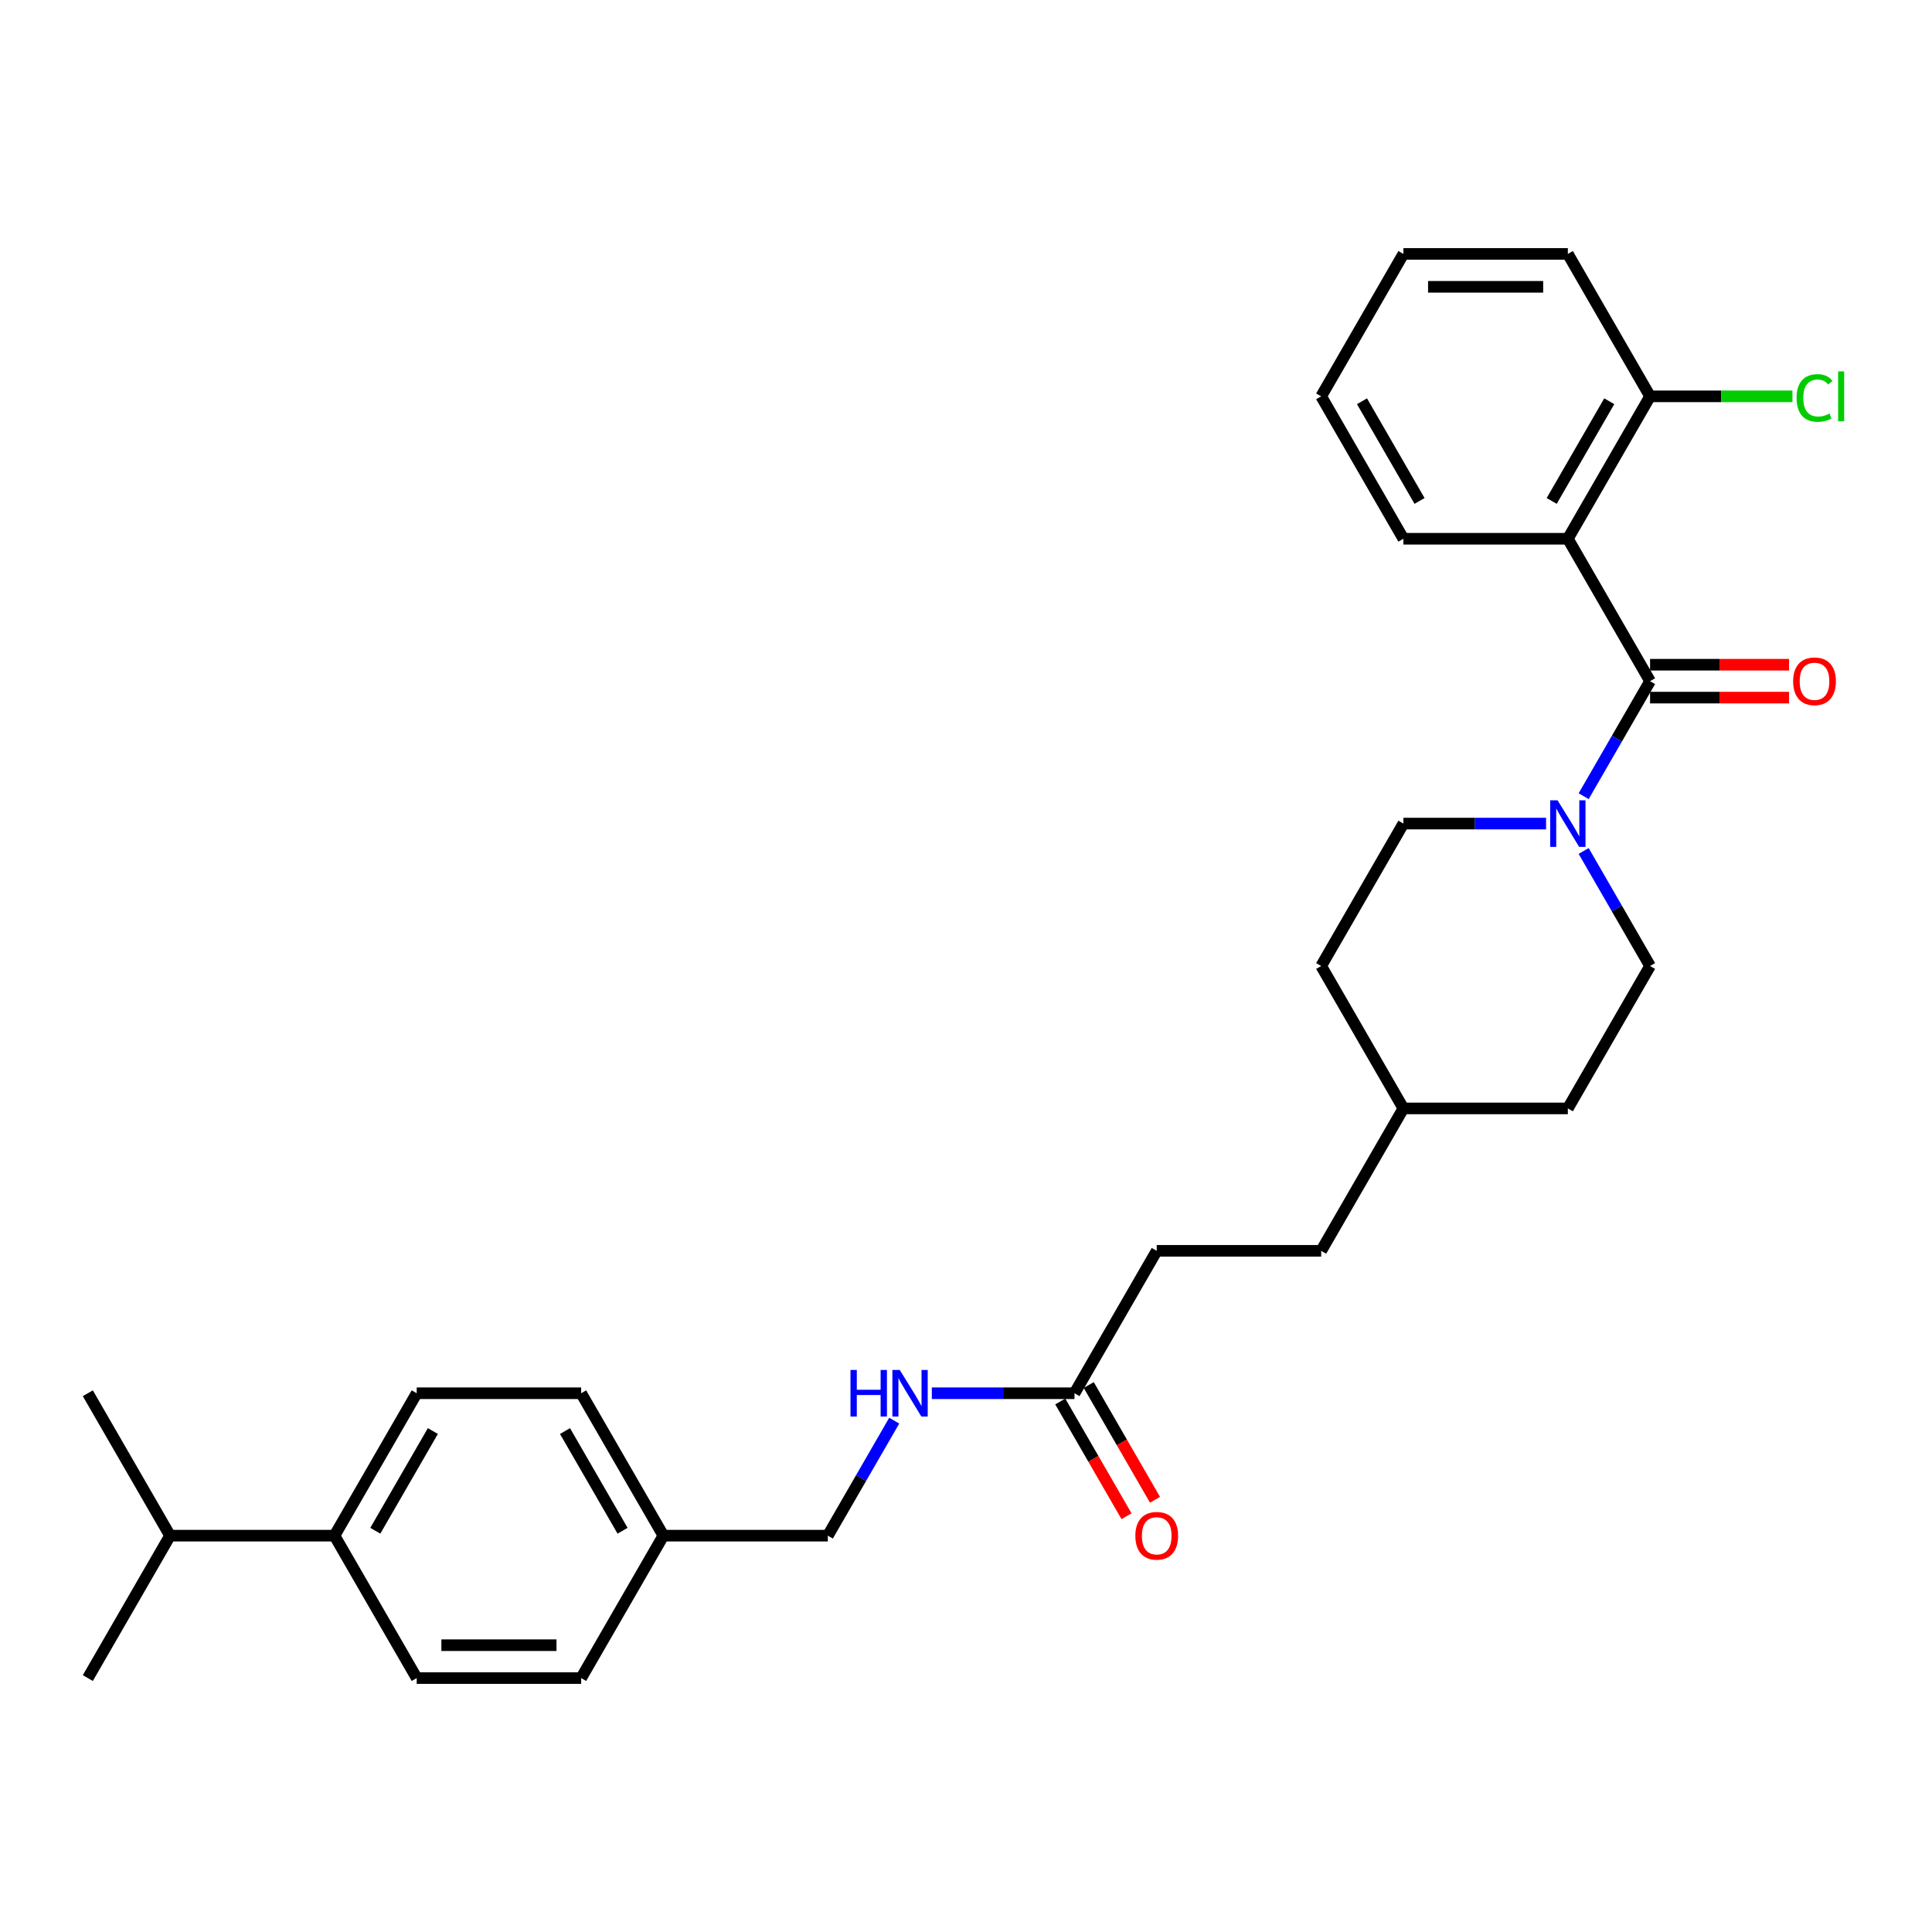 <?xml version='1.0' encoding='iso-8859-1'?>
<svg version='1.1' baseProfile='full'
              xmlns='http://www.w3.org/2000/svg'
                      xmlns:rdkit='http://www.rdkit.org/xml'
                      xmlns:xlink='http://www.w3.org/1999/xlink'
                  xml:space='preserve'
width='1000px' height='1000px' viewBox='0 0 1000 1000'>
<!-- END OF HEADER -->
<rect style='opacity:1.0;fill:#FFFFFF;stroke:none' width='1000' height='1000' x='0' y='0'> </rect>
<path class='bond-0' d='M 854.073,352.572 L 811.514,278.858' style='fill:none;fill-rule:evenodd;stroke:#000000;stroke-width:6px;stroke-linecap:butt;stroke-linejoin:miter;stroke-opacity:1' />
<path class='bond-1' d='M 854.073,352.572 L 836.887,382.339' style='fill:none;fill-rule:evenodd;stroke:#000000;stroke-width:6px;stroke-linecap:butt;stroke-linejoin:miter;stroke-opacity:1' />
<path class='bond-1' d='M 836.887,382.339 L 819.701,412.105' style='fill:none;fill-rule:evenodd;stroke:#0000FF;stroke-width:6px;stroke-linecap:butt;stroke-linejoin:miter;stroke-opacity:1' />
<path class='bond-2' d='M 854.073,361.084 L 890.035,361.084' style='fill:none;fill-rule:evenodd;stroke:#000000;stroke-width:6px;stroke-linecap:butt;stroke-linejoin:miter;stroke-opacity:1' />
<path class='bond-2' d='M 890.035,361.084 L 925.997,361.084' style='fill:none;fill-rule:evenodd;stroke:#FF0000;stroke-width:6px;stroke-linecap:butt;stroke-linejoin:miter;stroke-opacity:1' />
<path class='bond-2' d='M 854.073,344.06 L 890.035,344.06' style='fill:none;fill-rule:evenodd;stroke:#000000;stroke-width:6px;stroke-linecap:butt;stroke-linejoin:miter;stroke-opacity:1' />
<path class='bond-2' d='M 890.035,344.06 L 925.997,344.06' style='fill:none;fill-rule:evenodd;stroke:#FF0000;stroke-width:6px;stroke-linecap:butt;stroke-linejoin:miter;stroke-opacity:1' />
<path class='bond-3' d='M 811.514,278.858 L 854.073,205.144' style='fill:none;fill-rule:evenodd;stroke:#000000;stroke-width:6px;stroke-linecap:butt;stroke-linejoin:miter;stroke-opacity:1' />
<path class='bond-3' d='M 803.155,259.289 L 832.946,207.689' style='fill:none;fill-rule:evenodd;stroke:#000000;stroke-width:6px;stroke-linecap:butt;stroke-linejoin:miter;stroke-opacity:1' />
<path class='bond-4' d='M 811.514,278.858 L 726.396,278.858' style='fill:none;fill-rule:evenodd;stroke:#000000;stroke-width:6px;stroke-linecap:butt;stroke-linejoin:miter;stroke-opacity:1' />
<path class='bond-5' d='M 800.244,426.286 L 763.32,426.286' style='fill:none;fill-rule:evenodd;stroke:#0000FF;stroke-width:6px;stroke-linecap:butt;stroke-linejoin:miter;stroke-opacity:1' />
<path class='bond-5' d='M 763.32,426.286 L 726.396,426.286' style='fill:none;fill-rule:evenodd;stroke:#000000;stroke-width:6px;stroke-linecap:butt;stroke-linejoin:miter;stroke-opacity:1' />
<path class='bond-6' d='M 819.701,440.467 L 836.887,470.233' style='fill:none;fill-rule:evenodd;stroke:#0000FF;stroke-width:6px;stroke-linecap:butt;stroke-linejoin:miter;stroke-opacity:1' />
<path class='bond-6' d='M 836.887,470.233 L 854.073,500' style='fill:none;fill-rule:evenodd;stroke:#000000;stroke-width:6px;stroke-linecap:butt;stroke-linejoin:miter;stroke-opacity:1' />
<path class='bond-7' d='M 556.161,721.142 L 598.719,647.428' style='fill:none;fill-rule:evenodd;stroke:#000000;stroke-width:6px;stroke-linecap:butt;stroke-linejoin:miter;stroke-opacity:1' />
<path class='bond-8' d='M 556.161,721.142 L 519.237,721.142' style='fill:none;fill-rule:evenodd;stroke:#000000;stroke-width:6px;stroke-linecap:butt;stroke-linejoin:miter;stroke-opacity:1' />
<path class='bond-8' d='M 519.237,721.142 L 482.313,721.142' style='fill:none;fill-rule:evenodd;stroke:#0000FF;stroke-width:6px;stroke-linecap:butt;stroke-linejoin:miter;stroke-opacity:1' />
<path class='bond-9' d='M 548.789,725.398 L 565.936,755.097' style='fill:none;fill-rule:evenodd;stroke:#000000;stroke-width:6px;stroke-linecap:butt;stroke-linejoin:miter;stroke-opacity:1' />
<path class='bond-9' d='M 565.936,755.097 L 583.082,784.795' style='fill:none;fill-rule:evenodd;stroke:#FF0000;stroke-width:6px;stroke-linecap:butt;stroke-linejoin:miter;stroke-opacity:1' />
<path class='bond-9' d='M 563.532,716.886 L 580.679,746.585' style='fill:none;fill-rule:evenodd;stroke:#000000;stroke-width:6px;stroke-linecap:butt;stroke-linejoin:miter;stroke-opacity:1' />
<path class='bond-9' d='M 580.679,746.585 L 597.825,776.284' style='fill:none;fill-rule:evenodd;stroke:#FF0000;stroke-width:6px;stroke-linecap:butt;stroke-linejoin:miter;stroke-opacity:1' />
<path class='bond-10' d='M 854.073,205.144 L 890.92,205.144' style='fill:none;fill-rule:evenodd;stroke:#000000;stroke-width:6px;stroke-linecap:butt;stroke-linejoin:miter;stroke-opacity:1' />
<path class='bond-10' d='M 890.92,205.144 L 927.767,205.144' style='fill:none;fill-rule:evenodd;stroke:#00CC00;stroke-width:6px;stroke-linecap:butt;stroke-linejoin:miter;stroke-opacity:1' />
<path class='bond-11' d='M 854.073,205.144 L 811.514,131.43' style='fill:none;fill-rule:evenodd;stroke:#000000;stroke-width:6px;stroke-linecap:butt;stroke-linejoin:miter;stroke-opacity:1' />
<path class='bond-12' d='M 462.856,735.323 L 445.67,765.09' style='fill:none;fill-rule:evenodd;stroke:#0000FF;stroke-width:6px;stroke-linecap:butt;stroke-linejoin:miter;stroke-opacity:1' />
<path class='bond-12' d='M 445.67,765.09 L 428.484,794.856' style='fill:none;fill-rule:evenodd;stroke:#000000;stroke-width:6px;stroke-linecap:butt;stroke-linejoin:miter;stroke-opacity:1' />
<path class='bond-13' d='M 726.396,426.286 L 683.837,500' style='fill:none;fill-rule:evenodd;stroke:#000000;stroke-width:6px;stroke-linecap:butt;stroke-linejoin:miter;stroke-opacity:1' />
<path class='bond-14' d='M 854.073,500 L 811.514,573.714' style='fill:none;fill-rule:evenodd;stroke:#000000;stroke-width:6px;stroke-linecap:butt;stroke-linejoin:miter;stroke-opacity:1' />
<path class='bond-15' d='M 173.131,794.856 L 215.69,721.142' style='fill:none;fill-rule:evenodd;stroke:#000000;stroke-width:6px;stroke-linecap:butt;stroke-linejoin:miter;stroke-opacity:1' />
<path class='bond-15' d='M 194.258,792.311 L 224.049,740.711' style='fill:none;fill-rule:evenodd;stroke:#000000;stroke-width:6px;stroke-linecap:butt;stroke-linejoin:miter;stroke-opacity:1' />
<path class='bond-16' d='M 173.131,794.856 L 88.013,794.856' style='fill:none;fill-rule:evenodd;stroke:#000000;stroke-width:6px;stroke-linecap:butt;stroke-linejoin:miter;stroke-opacity:1' />
<path class='bond-17' d='M 173.131,794.856 L 215.69,868.57' style='fill:none;fill-rule:evenodd;stroke:#000000;stroke-width:6px;stroke-linecap:butt;stroke-linejoin:miter;stroke-opacity:1' />
<path class='bond-18' d='M 215.69,721.142 L 300.808,721.142' style='fill:none;fill-rule:evenodd;stroke:#000000;stroke-width:6px;stroke-linecap:butt;stroke-linejoin:miter;stroke-opacity:1' />
<path class='bond-19' d='M 215.69,868.57 L 300.808,868.57' style='fill:none;fill-rule:evenodd;stroke:#000000;stroke-width:6px;stroke-linecap:butt;stroke-linejoin:miter;stroke-opacity:1' />
<path class='bond-19' d='M 228.458,851.547 L 288.04,851.547' style='fill:none;fill-rule:evenodd;stroke:#000000;stroke-width:6px;stroke-linecap:butt;stroke-linejoin:miter;stroke-opacity:1' />
<path class='bond-20' d='M 598.719,647.428 L 683.837,647.428' style='fill:none;fill-rule:evenodd;stroke:#000000;stroke-width:6px;stroke-linecap:butt;stroke-linejoin:miter;stroke-opacity:1' />
<path class='bond-21' d='M 428.484,794.856 L 343.366,794.856' style='fill:none;fill-rule:evenodd;stroke:#000000;stroke-width:6px;stroke-linecap:butt;stroke-linejoin:miter;stroke-opacity:1' />
<path class='bond-22' d='M 343.366,794.856 L 300.808,868.57' style='fill:none;fill-rule:evenodd;stroke:#000000;stroke-width:6px;stroke-linecap:butt;stroke-linejoin:miter;stroke-opacity:1' />
<path class='bond-23' d='M 343.366,794.856 L 300.808,721.142' style='fill:none;fill-rule:evenodd;stroke:#000000;stroke-width:6px;stroke-linecap:butt;stroke-linejoin:miter;stroke-opacity:1' />
<path class='bond-23' d='M 322.24,792.311 L 292.449,740.711' style='fill:none;fill-rule:evenodd;stroke:#000000;stroke-width:6px;stroke-linecap:butt;stroke-linejoin:miter;stroke-opacity:1' />
<path class='bond-24' d='M 88.013,794.856 L 45.455,721.142' style='fill:none;fill-rule:evenodd;stroke:#000000;stroke-width:6px;stroke-linecap:butt;stroke-linejoin:miter;stroke-opacity:1' />
<path class='bond-25' d='M 88.013,794.856 L 45.455,868.57' style='fill:none;fill-rule:evenodd;stroke:#000000;stroke-width:6px;stroke-linecap:butt;stroke-linejoin:miter;stroke-opacity:1' />
<path class='bond-26' d='M 726.396,278.858 L 683.837,205.144' style='fill:none;fill-rule:evenodd;stroke:#000000;stroke-width:6px;stroke-linecap:butt;stroke-linejoin:miter;stroke-opacity:1' />
<path class='bond-26' d='M 734.755,259.289 L 704.964,207.689' style='fill:none;fill-rule:evenodd;stroke:#000000;stroke-width:6px;stroke-linecap:butt;stroke-linejoin:miter;stroke-opacity:1' />
<path class='bond-27' d='M 683.837,500 L 726.396,573.714' style='fill:none;fill-rule:evenodd;stroke:#000000;stroke-width:6px;stroke-linecap:butt;stroke-linejoin:miter;stroke-opacity:1' />
<path class='bond-28' d='M 811.514,573.714 L 726.396,573.714' style='fill:none;fill-rule:evenodd;stroke:#000000;stroke-width:6px;stroke-linecap:butt;stroke-linejoin:miter;stroke-opacity:1' />
<path class='bond-29' d='M 726.396,573.714 L 683.837,647.428' style='fill:none;fill-rule:evenodd;stroke:#000000;stroke-width:6px;stroke-linecap:butt;stroke-linejoin:miter;stroke-opacity:1' />
<path class='bond-30' d='M 811.514,131.43 L 726.396,131.43' style='fill:none;fill-rule:evenodd;stroke:#000000;stroke-width:6px;stroke-linecap:butt;stroke-linejoin:miter;stroke-opacity:1' />
<path class='bond-30' d='M 798.746,148.453 L 739.164,148.453' style='fill:none;fill-rule:evenodd;stroke:#000000;stroke-width:6px;stroke-linecap:butt;stroke-linejoin:miter;stroke-opacity:1' />
<path class='bond-31' d='M 683.837,205.144 L 726.396,131.43' style='fill:none;fill-rule:evenodd;stroke:#000000;stroke-width:6px;stroke-linecap:butt;stroke-linejoin:miter;stroke-opacity:1' />
<path  class='atom-2' d='M 806.185 414.233
L 814.084 427.001
Q 814.867 428.261, 816.127 430.542
Q 817.387 432.823, 817.455 432.959
L 817.455 414.233
L 820.655 414.233
L 820.655 438.339
L 817.353 438.339
L 808.875 424.379
Q 807.888 422.745, 806.832 420.872
Q 805.811 419, 805.504 418.421
L 805.504 438.339
L 802.372 438.339
L 802.372 414.233
L 806.185 414.233
' fill='#0000FF'/>
<path  class='atom-5' d='M 928.125 352.64
Q 928.125 346.852, 930.985 343.617
Q 933.845 340.383, 939.19 340.383
Q 944.536 340.383, 947.396 343.617
Q 950.256 346.852, 950.256 352.64
Q 950.256 358.496, 947.362 361.833
Q 944.468 365.135, 939.19 365.135
Q 933.879 365.135, 930.985 361.833
Q 928.125 358.53, 928.125 352.64
M 939.19 362.411
Q 942.867 362.411, 944.842 359.96
Q 946.851 357.475, 946.851 352.64
Q 946.851 347.907, 944.842 345.524
Q 942.867 343.107, 939.19 343.107
Q 935.513 343.107, 933.504 345.49
Q 931.53 347.873, 931.53 352.64
Q 931.53 357.509, 933.504 359.96
Q 935.513 362.411, 939.19 362.411
' fill='#FF0000'/>
<path  class='atom-6' d='M 440.213 709.09
L 443.482 709.09
L 443.482 719.338
L 455.807 719.338
L 455.807 709.09
L 459.075 709.09
L 459.075 733.195
L 455.807 733.195
L 455.807 722.062
L 443.482 722.062
L 443.482 733.195
L 440.213 733.195
L 440.213 709.09
' fill='#0000FF'/>
<path  class='atom-6' d='M 465.715 709.09
L 473.614 721.857
Q 474.397 723.117, 475.656 725.398
Q 476.916 727.679, 476.984 727.815
L 476.984 709.09
L 480.185 709.09
L 480.185 733.195
L 476.882 733.195
L 468.404 719.236
Q 467.417 717.601, 466.361 715.729
Q 465.34 713.856, 465.034 713.277
L 465.034 733.195
L 461.901 733.195
L 461.901 709.09
L 465.715 709.09
' fill='#0000FF'/>
<path  class='atom-10' d='M 587.654 794.924
Q 587.654 789.136, 590.514 785.902
Q 593.374 782.667, 598.719 782.667
Q 604.065 782.667, 606.925 785.902
Q 609.785 789.136, 609.785 794.924
Q 609.785 800.78, 606.891 804.117
Q 603.997 807.42, 598.719 807.42
Q 593.408 807.42, 590.514 804.117
Q 587.654 800.815, 587.654 794.924
M 598.719 804.696
Q 602.397 804.696, 604.371 802.245
Q 606.38 799.759, 606.38 794.924
Q 606.38 790.192, 604.371 787.809
Q 602.397 785.391, 598.719 785.391
Q 595.042 785.391, 593.034 787.775
Q 591.059 790.158, 591.059 794.924
Q 591.059 799.793, 593.034 802.245
Q 595.042 804.696, 598.719 804.696
' fill='#FF0000'/>
<path  class='atom-15' d='M 929.895 205.978
Q 929.895 199.986, 932.687 196.853
Q 935.513 193.687, 940.859 193.687
Q 945.829 193.687, 948.485 197.194
L 946.238 199.032
Q 944.297 196.479, 940.859 196.479
Q 937.215 196.479, 935.275 198.93
Q 933.368 201.347, 933.368 205.978
Q 933.368 210.744, 935.343 213.196
Q 937.352 215.647, 941.233 215.647
Q 943.889 215.647, 946.987 214.047
L 947.94 216.601
Q 946.681 217.418, 944.774 217.894
Q 942.867 218.371, 940.756 218.371
Q 935.513 218.371, 932.687 215.171
Q 929.895 211.97, 929.895 205.978
' fill='#00CC00'/>
<path  class='atom-15' d='M 951.413 192.223
L 954.545 192.223
L 954.545 218.065
L 951.413 218.065
L 951.413 192.223
' fill='#00CC00'/>
</svg>
